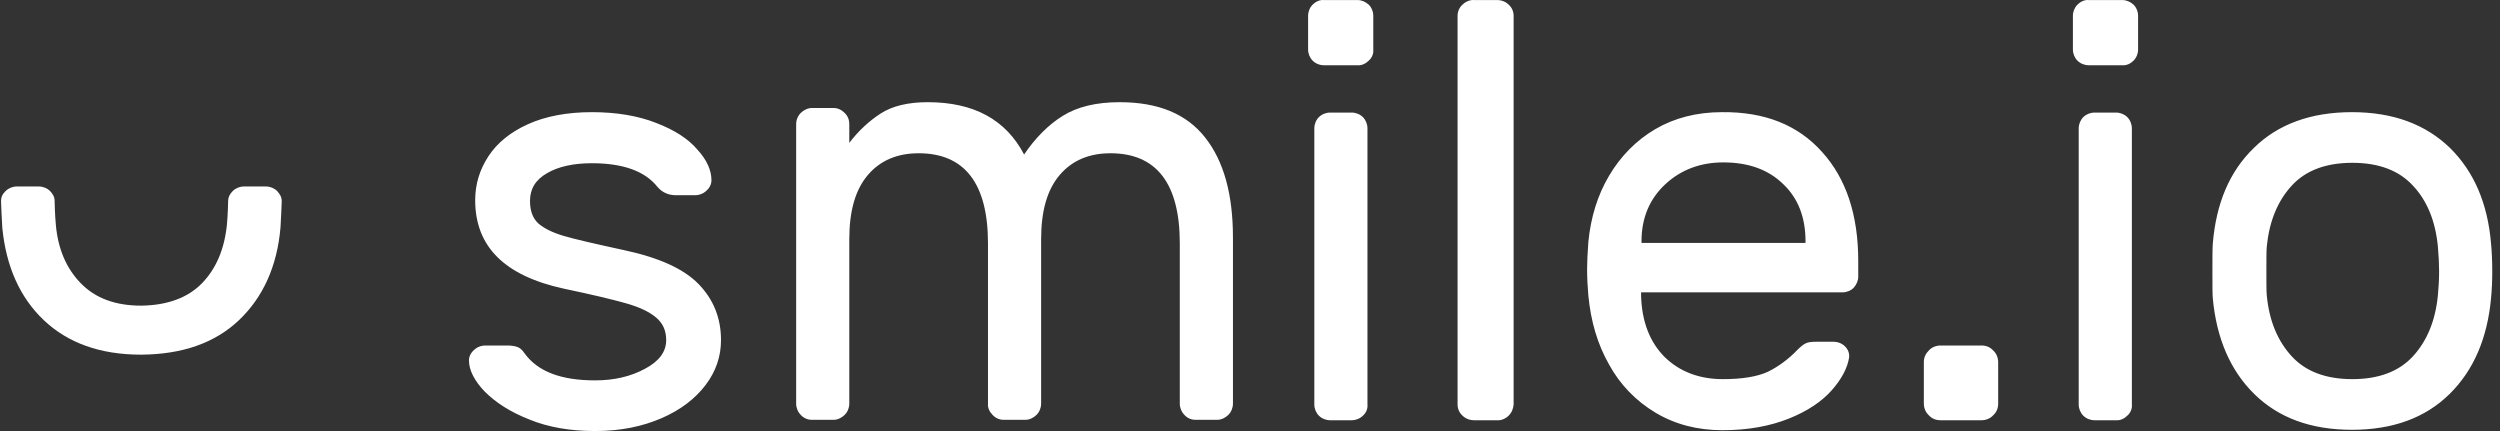 <svg xmlns="http://www.w3.org/2000/svg" fill="none" viewBox="0 0 145 25" height="25" width="145">
<rect x="0" y="0" width="145" height="25" fill="#333333" stroke="none"/>
<path fill="white" d="M105.683 8.817C107.08 10.358 107.778 12.477 107.778 15.127V16.042C107.778 16.282 107.682 16.499 107.513 16.692C107.344 16.86 107.104 16.957 106.863 16.957H95.183V17.173C95.231 18.666 95.689 19.846 96.556 20.713C97.423 21.556 98.555 21.99 99.927 21.99C101.059 21.99 101.926 21.845 102.552 21.556C103.178 21.243 103.756 20.81 104.238 20.304C104.431 20.111 104.575 19.991 104.72 19.919C104.864 19.846 105.057 19.822 105.322 19.822H106.333C106.598 19.822 106.839 19.919 107.007 20.087C107.2 20.28 107.272 20.497 107.248 20.738C107.152 21.34 106.815 21.99 106.237 22.64C105.659 23.29 104.84 23.844 103.756 24.277C102.673 24.711 101.396 24.952 99.903 24.952C98.458 24.952 97.158 24.615 96.026 23.94C94.894 23.266 93.955 22.303 93.329 21.147C92.655 19.967 92.269 18.642 92.125 17.149C92.077 16.619 92.052 16.114 92.052 15.584C92.052 15.223 92.077 14.693 92.125 14.019C92.269 12.598 92.655 11.322 93.329 10.19C93.979 9.082 94.894 8.143 96.002 7.493C97.11 6.842 98.41 6.505 99.879 6.505C102.36 6.481 104.286 7.252 105.683 8.817ZM104.72 14.091V13.995C104.72 12.598 104.286 11.49 103.419 10.671C102.552 9.828 101.396 9.419 99.951 9.419C98.651 9.419 97.519 9.828 96.604 10.671C95.689 11.514 95.207 12.622 95.207 13.995V14.091C95.183 14.091 104.72 14.091 104.72 14.091ZM115.605 20.328C115.797 20.497 115.894 20.762 115.894 21.002V23.411C115.894 23.675 115.797 23.916 115.605 24.085C115.436 24.277 115.171 24.374 114.93 24.374H112.546C112.281 24.374 112.04 24.277 111.872 24.085C111.679 23.916 111.583 23.651 111.583 23.411V21.002C111.583 20.738 111.679 20.521 111.872 20.328C112.04 20.136 112.305 20.039 112.546 20.039H114.93C115.195 20.039 115.436 20.136 115.605 20.328ZM144.551 15.753C144.551 16.306 144.527 16.812 144.479 17.318C144.262 19.63 143.467 21.484 142.07 22.857C140.674 24.229 138.795 24.928 136.411 24.928C134.027 24.928 132.149 24.229 130.752 22.857C129.355 21.484 128.561 19.63 128.344 17.318C128.32 17.077 128.32 16.547 128.32 15.753C128.32 14.91 128.32 14.356 128.344 14.115C128.536 11.803 129.307 9.949 130.728 8.576C132.125 7.204 134.027 6.505 136.411 6.505C138.795 6.505 140.674 7.204 142.095 8.576C143.491 9.949 144.286 11.803 144.479 14.115C144.527 14.597 144.551 15.15 144.551 15.753ZM139.951 10.768C139.132 9.877 137.952 9.443 136.435 9.443C134.918 9.443 133.738 9.877 132.919 10.768C132.101 11.659 131.619 12.839 131.474 14.284C131.45 14.549 131.45 15.054 131.45 15.753C131.45 16.427 131.45 16.909 131.474 17.149C131.619 18.618 132.101 19.774 132.919 20.665C133.738 21.556 134.918 21.99 136.435 21.99C137.952 21.99 139.132 21.556 139.951 20.665C140.77 19.774 141.252 18.594 141.396 17.149C141.444 16.644 141.468 16.186 141.468 15.753C141.468 15.319 141.444 14.838 141.396 14.284C141.252 12.815 140.77 11.635 139.951 10.768ZM123.383 24.109C123.214 24.277 122.974 24.398 122.733 24.374H121.481C121.24 24.374 120.999 24.277 120.83 24.109C120.662 23.94 120.565 23.7 120.565 23.459V7.444C120.565 7.204 120.662 6.963 120.83 6.794C120.999 6.626 121.24 6.529 121.481 6.529H122.733C122.974 6.529 123.214 6.626 123.383 6.794C123.552 6.963 123.648 7.204 123.648 7.444V23.459C123.672 23.7 123.576 23.94 123.383 24.109ZM123.094 3.784H121.143C120.903 3.784 120.662 3.688 120.493 3.519C120.325 3.35 120.228 3.11 120.228 2.869V0.918C120.228 0.677 120.325 0.437 120.493 0.268C120.662 0.099 120.903 -0.021 121.143 0.003H123.094C123.335 0.003 123.552 0.099 123.744 0.268C123.913 0.437 124.009 0.677 124.009 0.918V2.869C124.009 3.11 123.913 3.35 123.744 3.519C123.576 3.688 123.335 3.808 123.094 3.784ZM87.501 24.109C87.332 24.277 87.068 24.398 86.827 24.374H85.502C85.237 24.374 84.997 24.277 84.828 24.109C84.635 23.94 84.539 23.7 84.539 23.459V0.918C84.539 0.677 84.635 0.437 84.828 0.268C84.997 0.099 85.261 -0.021 85.502 0.003H86.827C87.092 0.003 87.332 0.099 87.501 0.268C87.694 0.437 87.79 0.677 87.79 0.918V23.459C87.766 23.7 87.694 23.916 87.501 24.109ZM27.561 11.611C27.561 10.671 27.826 9.828 28.332 9.058C28.838 8.287 29.608 7.661 30.62 7.204C31.631 6.746 32.883 6.505 34.328 6.505C35.773 6.505 37.026 6.722 38.061 7.131C39.121 7.541 39.915 8.046 40.445 8.673C40.999 9.275 41.264 9.877 41.264 10.455C41.264 10.671 41.168 10.888 40.975 11.057C40.806 11.225 40.566 11.322 40.325 11.322H39.193C38.76 11.322 38.398 11.153 38.133 10.84C37.411 9.925 36.135 9.467 34.328 9.467C33.269 9.467 32.378 9.66 31.728 10.045C31.053 10.431 30.74 10.96 30.74 11.659C30.74 12.237 30.909 12.67 31.222 12.959C31.559 13.248 32.041 13.489 32.691 13.681C33.341 13.874 34.497 14.139 36.159 14.5C38.206 14.934 39.651 15.584 40.517 16.475C41.384 17.366 41.818 18.45 41.818 19.726C41.818 20.665 41.529 21.532 40.927 22.327C40.325 23.122 39.482 23.772 38.374 24.253C37.266 24.735 35.99 25 34.521 25C33.076 25 31.8 24.783 30.692 24.326C29.584 23.892 28.741 23.338 28.115 22.712C27.513 22.086 27.2 21.46 27.2 20.906C27.2 20.689 27.297 20.473 27.489 20.304C27.658 20.136 27.899 20.039 28.163 20.039H29.416C29.633 20.039 29.801 20.063 29.97 20.111C30.138 20.16 30.283 20.28 30.427 20.497C31.198 21.556 32.546 22.062 34.521 22.062C35.605 22.062 36.568 21.845 37.411 21.388C38.23 20.954 38.639 20.4 38.639 19.726C38.639 19.172 38.446 18.739 38.037 18.402C37.628 18.064 37.05 17.799 36.279 17.583C35.508 17.366 34.304 17.077 32.691 16.74C29.271 15.993 27.561 14.308 27.561 11.611ZM51.089 6.577C51.764 6.144 52.679 5.927 53.811 5.927C56.484 5.927 58.338 6.939 59.398 8.962C60.048 7.998 60.818 7.228 61.637 6.722C62.48 6.192 63.588 5.927 64.936 5.927C67.176 5.927 68.814 6.601 69.897 7.974C70.981 9.347 71.511 11.273 71.511 13.778V23.411C71.511 23.651 71.414 23.892 71.246 24.061C71.077 24.229 70.836 24.35 70.596 24.35H69.343C69.103 24.35 68.862 24.253 68.693 24.061C68.525 23.892 68.428 23.651 68.428 23.411V14.115C68.428 10.647 67.08 8.889 64.407 8.889C63.178 8.889 62.191 9.299 61.469 10.142C60.746 10.984 60.385 12.213 60.385 13.874V23.411C60.385 23.651 60.289 23.892 60.12 24.061C59.952 24.229 59.711 24.35 59.47 24.35H58.218C57.977 24.35 57.736 24.253 57.567 24.061C57.399 23.892 57.278 23.651 57.303 23.411V14.115C57.303 10.647 55.954 8.889 53.281 8.889C52.053 8.889 51.065 9.299 50.343 10.142C49.62 10.984 49.259 12.213 49.259 13.874V23.411C49.259 23.651 49.163 23.892 48.994 24.061C48.826 24.229 48.585 24.35 48.344 24.35H47.092C46.851 24.35 46.61 24.253 46.442 24.061C46.273 23.892 46.177 23.651 46.177 23.411V7.204C46.177 6.963 46.273 6.722 46.442 6.553C46.61 6.385 46.851 6.264 47.092 6.264H48.344C48.585 6.264 48.802 6.361 48.994 6.553C49.187 6.746 49.259 6.963 49.259 7.204V8.287C49.789 7.589 50.415 7.011 51.089 6.577ZM79.048 24.109C78.88 24.277 78.639 24.374 78.398 24.374H77.146C76.905 24.374 76.664 24.277 76.496 24.109C76.327 23.94 76.231 23.7 76.231 23.459V7.444C76.231 7.204 76.327 6.963 76.496 6.794C76.664 6.626 76.905 6.529 77.146 6.529H78.398C78.639 6.529 78.88 6.626 79.048 6.794C79.217 6.963 79.313 7.204 79.313 7.444V23.459C79.337 23.7 79.241 23.94 79.048 24.109ZM79.385 3.519C79.217 3.688 78.976 3.808 78.735 3.784H76.785C76.544 3.784 76.303 3.688 76.134 3.519C75.966 3.35 75.87 3.11 75.87 2.869V0.918C75.87 0.677 75.966 0.437 76.134 0.268C76.303 0.099 76.544 -0.021 76.785 0.003H78.735C78.976 0.003 79.193 0.099 79.385 0.268C79.554 0.437 79.65 0.677 79.65 0.918V2.869C79.674 3.11 79.578 3.35 79.385 3.519Z"></path>
<path fill="white" d="M15.425 10.816H14.148C13.908 10.816 13.667 10.913 13.498 11.081C13.33 11.25 13.233 11.443 13.233 11.635C13.233 11.756 13.209 12.55 13.161 13.032C13.017 14.453 12.535 15.585 11.716 16.427C10.897 17.27 9.717 17.704 8.2 17.728C6.683 17.728 5.527 17.294 4.684 16.427C3.841 15.56 3.36 14.429 3.239 13.032C3.191 12.55 3.167 11.78 3.167 11.635C3.167 11.418 3.047 11.226 2.902 11.081C2.734 10.913 2.493 10.816 2.252 10.816H0.976C0.735 10.816 0.494 10.913 0.325 11.081C0.157 11.25 0.061 11.394 0.061 11.683C0.061 11.683 0.109 12.96 0.133 13.2C0.35 15.44 1.144 17.246 2.541 18.571C3.938 19.895 5.816 20.57 8.176 20.57H8.224C10.584 20.546 12.463 19.895 13.859 18.571C15.256 17.246 16.075 15.44 16.268 13.2C16.292 12.936 16.34 11.683 16.34 11.683C16.34 11.394 16.219 11.25 16.075 11.081C15.906 10.913 15.666 10.816 15.425 10.816Z"></path>
</svg>

